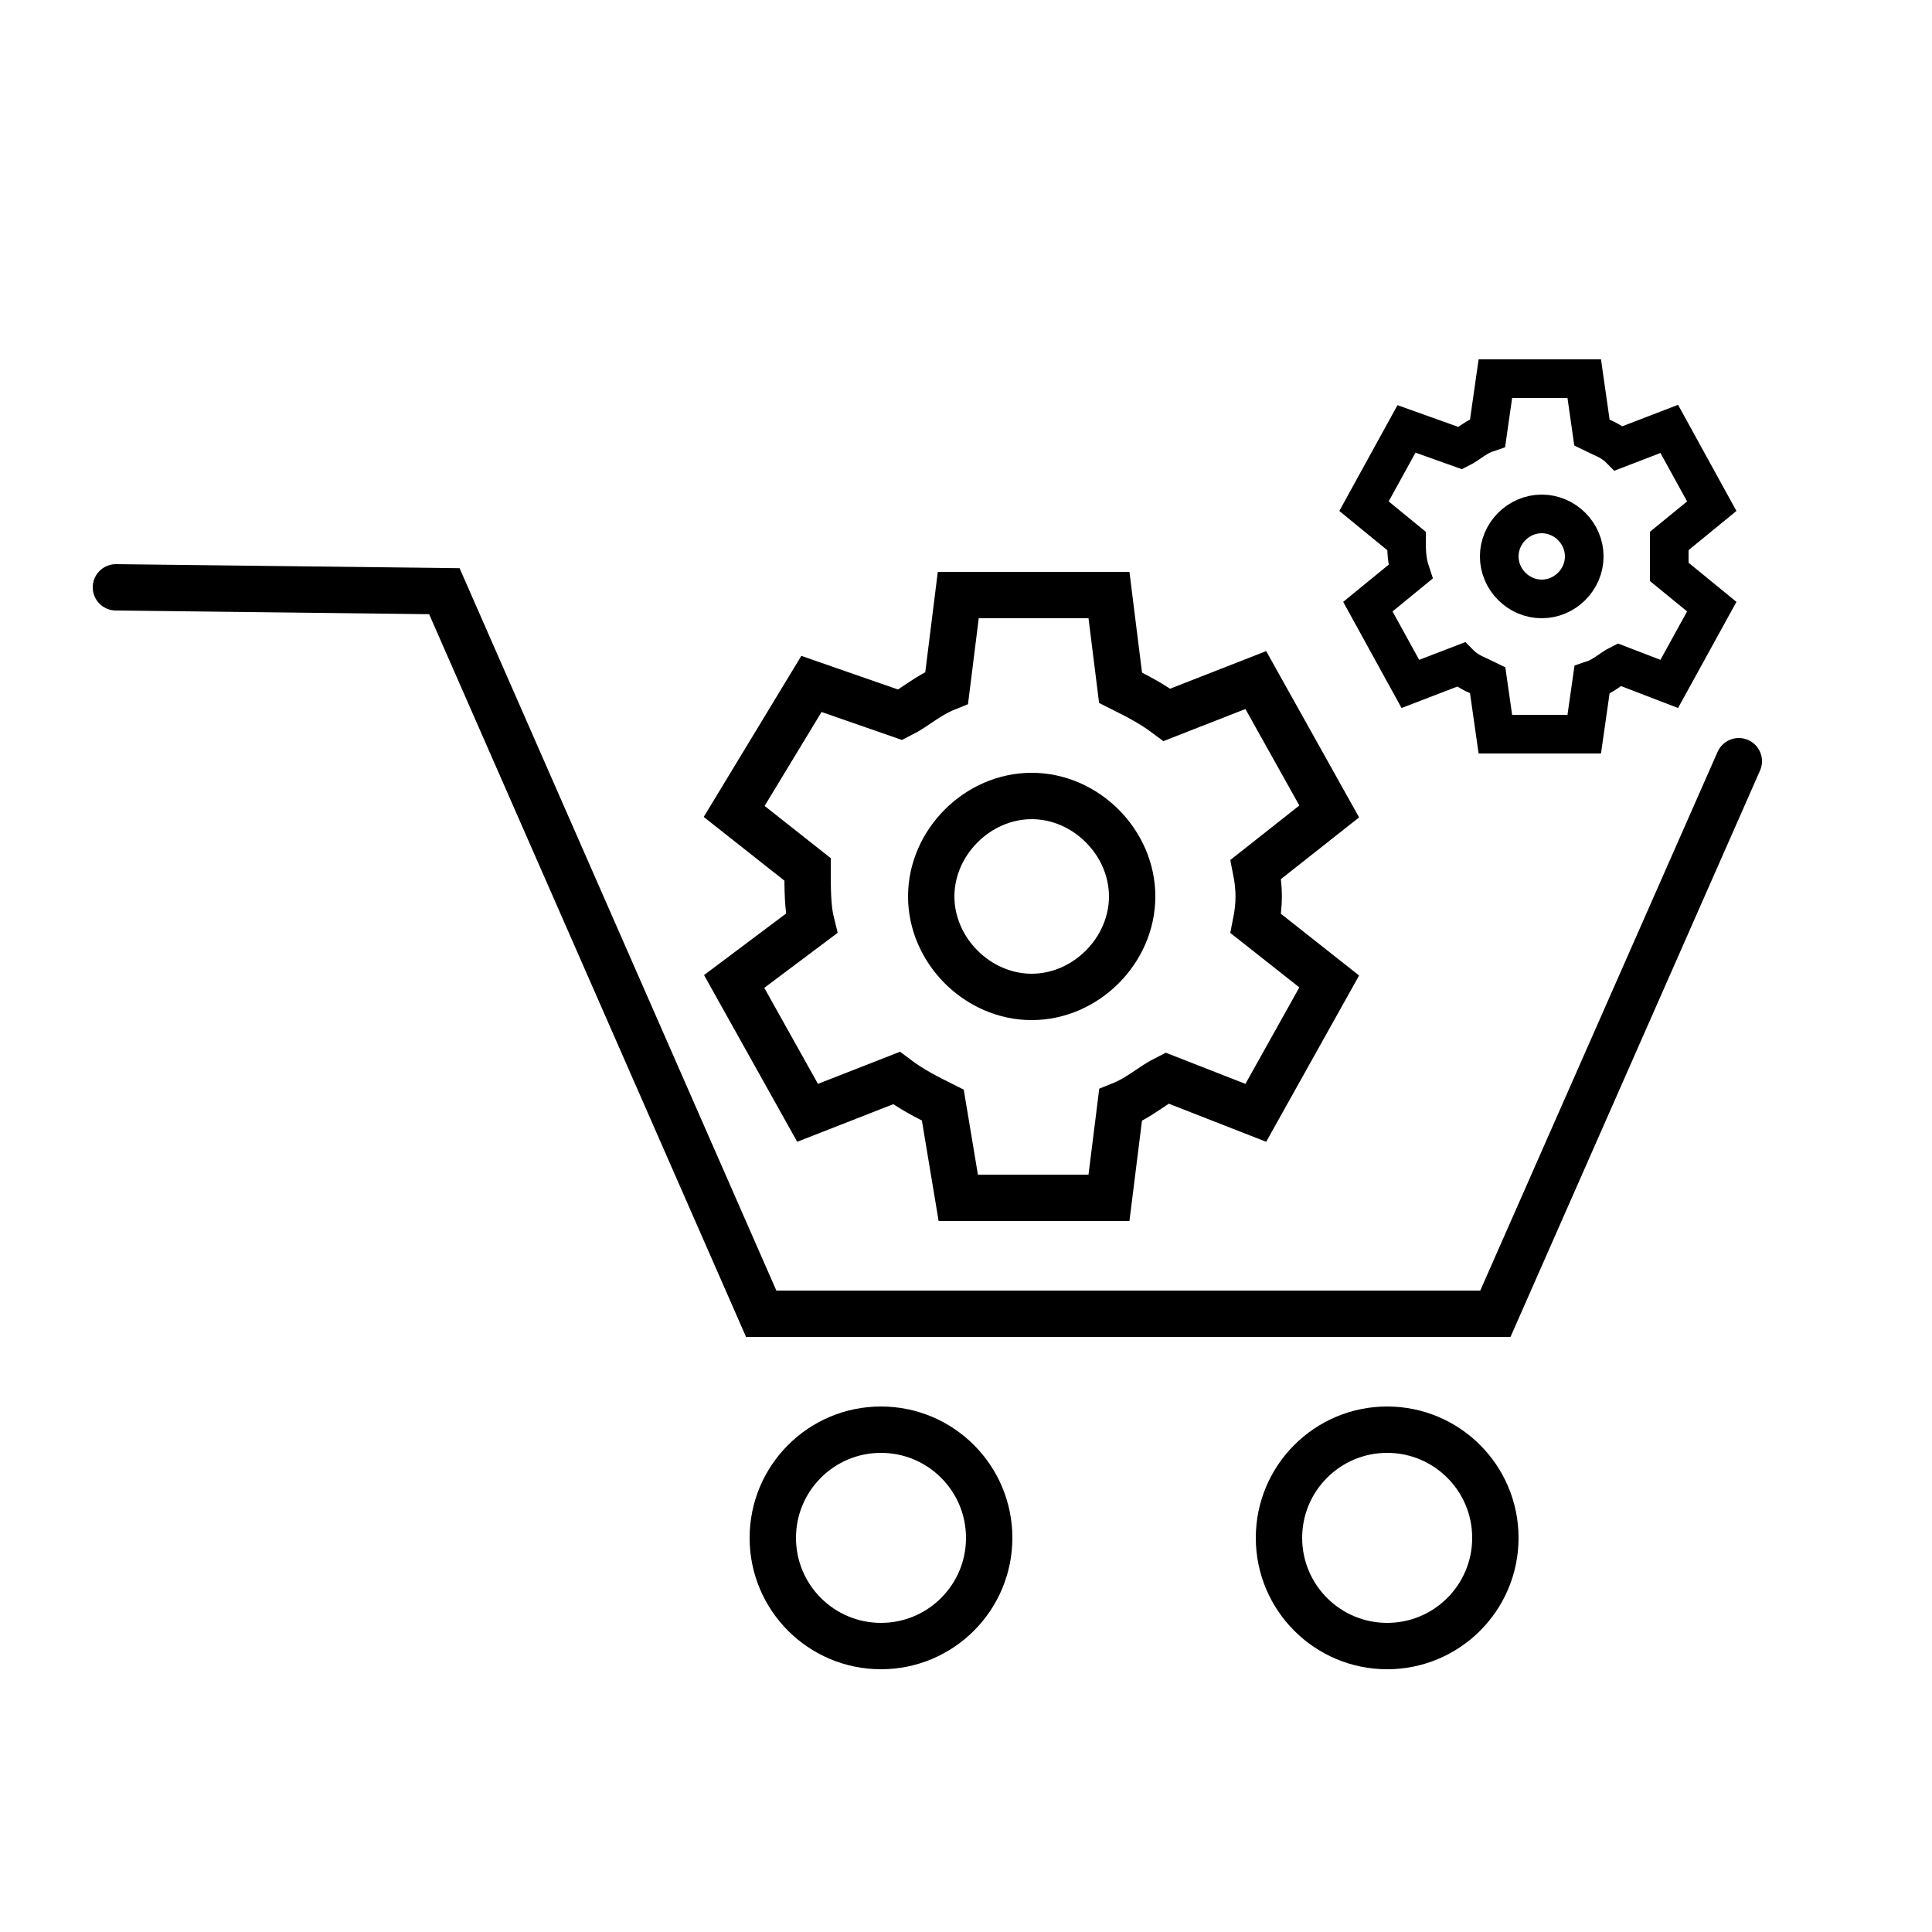<?xml version="1.0" encoding="utf-8"?>
<!-- Generator: Adobe Illustrator 27.3.1, SVG Export Plug-In . SVG Version: 6.00 Build 0)  -->
<svg version="1.1" baseProfile="tiny" id="Ebene_3" xmlns="http://www.w3.org/2000/svg" xmlns:xlink="http://www.w3.org/1999/xlink"
	 x="0px" y="0px" viewBox="0 0 50 50" overflow="visible" xml:space="preserve">
<g>
	<g>
		
			<circle fill="none" stroke="#000000" stroke-width="1.2" stroke-linecap="round" stroke-miterlimit="10" cx="22.8" cy="39.8" r="2.8"/>
		
			<circle fill="none" stroke="#000000" stroke-width="1.2" stroke-linecap="round" stroke-miterlimit="10" cx="35.9" cy="39.8" r="2.8"/>
	</g>
	<polyline fill="none" stroke="#000000" stroke-width="1.2" stroke-linecap="round" stroke-miterlimit="10" points="3,15.2 
		11.5,15.3 19.7,34 38.7,34 45,19.7 	"/>
	<g>
		<path fill="none" stroke="#000000" stroke-width="1.2" stroke-miterlimit="10" d="M21,23.9L19,25.4l1.9,3.4l2.3-0.9
			c0.4,0.3,0.8,0.5,1.2,0.7l0.4,2.4h3.9l0.3-2.4c0.5-0.2,0.8-0.5,1.2-0.7l2.3,0.9l1.9-3.4l-1.9-1.5c0.1-0.5,0.1-0.9,0-1.4l1.9-1.5
			l-1.9-3.4l-2.3,0.9c-0.4-0.3-0.8-0.5-1.2-0.7l-0.3-2.4h-3.9l-0.3,2.4c-0.5,0.2-0.8,0.5-1.2,0.7L21,17.7L19,21l1.9,1.5
			C20.9,23,20.9,23.5,21,23.9z"/>
		<path fill="none" stroke="#000000" stroke-width="1.2" stroke-miterlimit="10" d="M26.7,25.8c1.4,0,2.6-1.2,2.6-2.6
			s-1.2-2.6-2.6-2.6c-1.4,0-2.6,1.2-2.6,2.6S25.3,25.8,26.7,25.8z"/>
	</g>
	<g>
		<path fill="none" stroke="#000000" stroke-miterlimit="10" d="M36.5,14.8l-1.1,0.9l1.1,2l1.3-0.5c0.2,0.2,0.5,0.3,0.7,0.4l0.2,1.4
			H41l0.2-1.4c0.3-0.1,0.5-0.3,0.7-0.4l1.3,0.5l1.1-2l-1.1-0.9c0-0.3,0-0.5,0-0.8l1.1-0.9l-1.1-2l-1.3,0.5c-0.2-0.2-0.5-0.3-0.7-0.4
			L41,9.8h-2.3l-0.2,1.4c-0.3,0.1-0.5,0.3-0.7,0.4l-1.4-0.5l-1.1,2l1.1,0.9C36.4,14.2,36.4,14.5,36.5,14.8z"/>
		<path fill="none" stroke="#000000" stroke-miterlimit="10" d="M39.9,15.5c0.6,0,1.1-0.5,1.1-1.1s-0.5-1.1-1.1-1.1
			c-0.6,0-1.1,0.5-1.1,1.1S39.3,15.5,39.9,15.5z"/>
	</g>
</g>
</svg>
